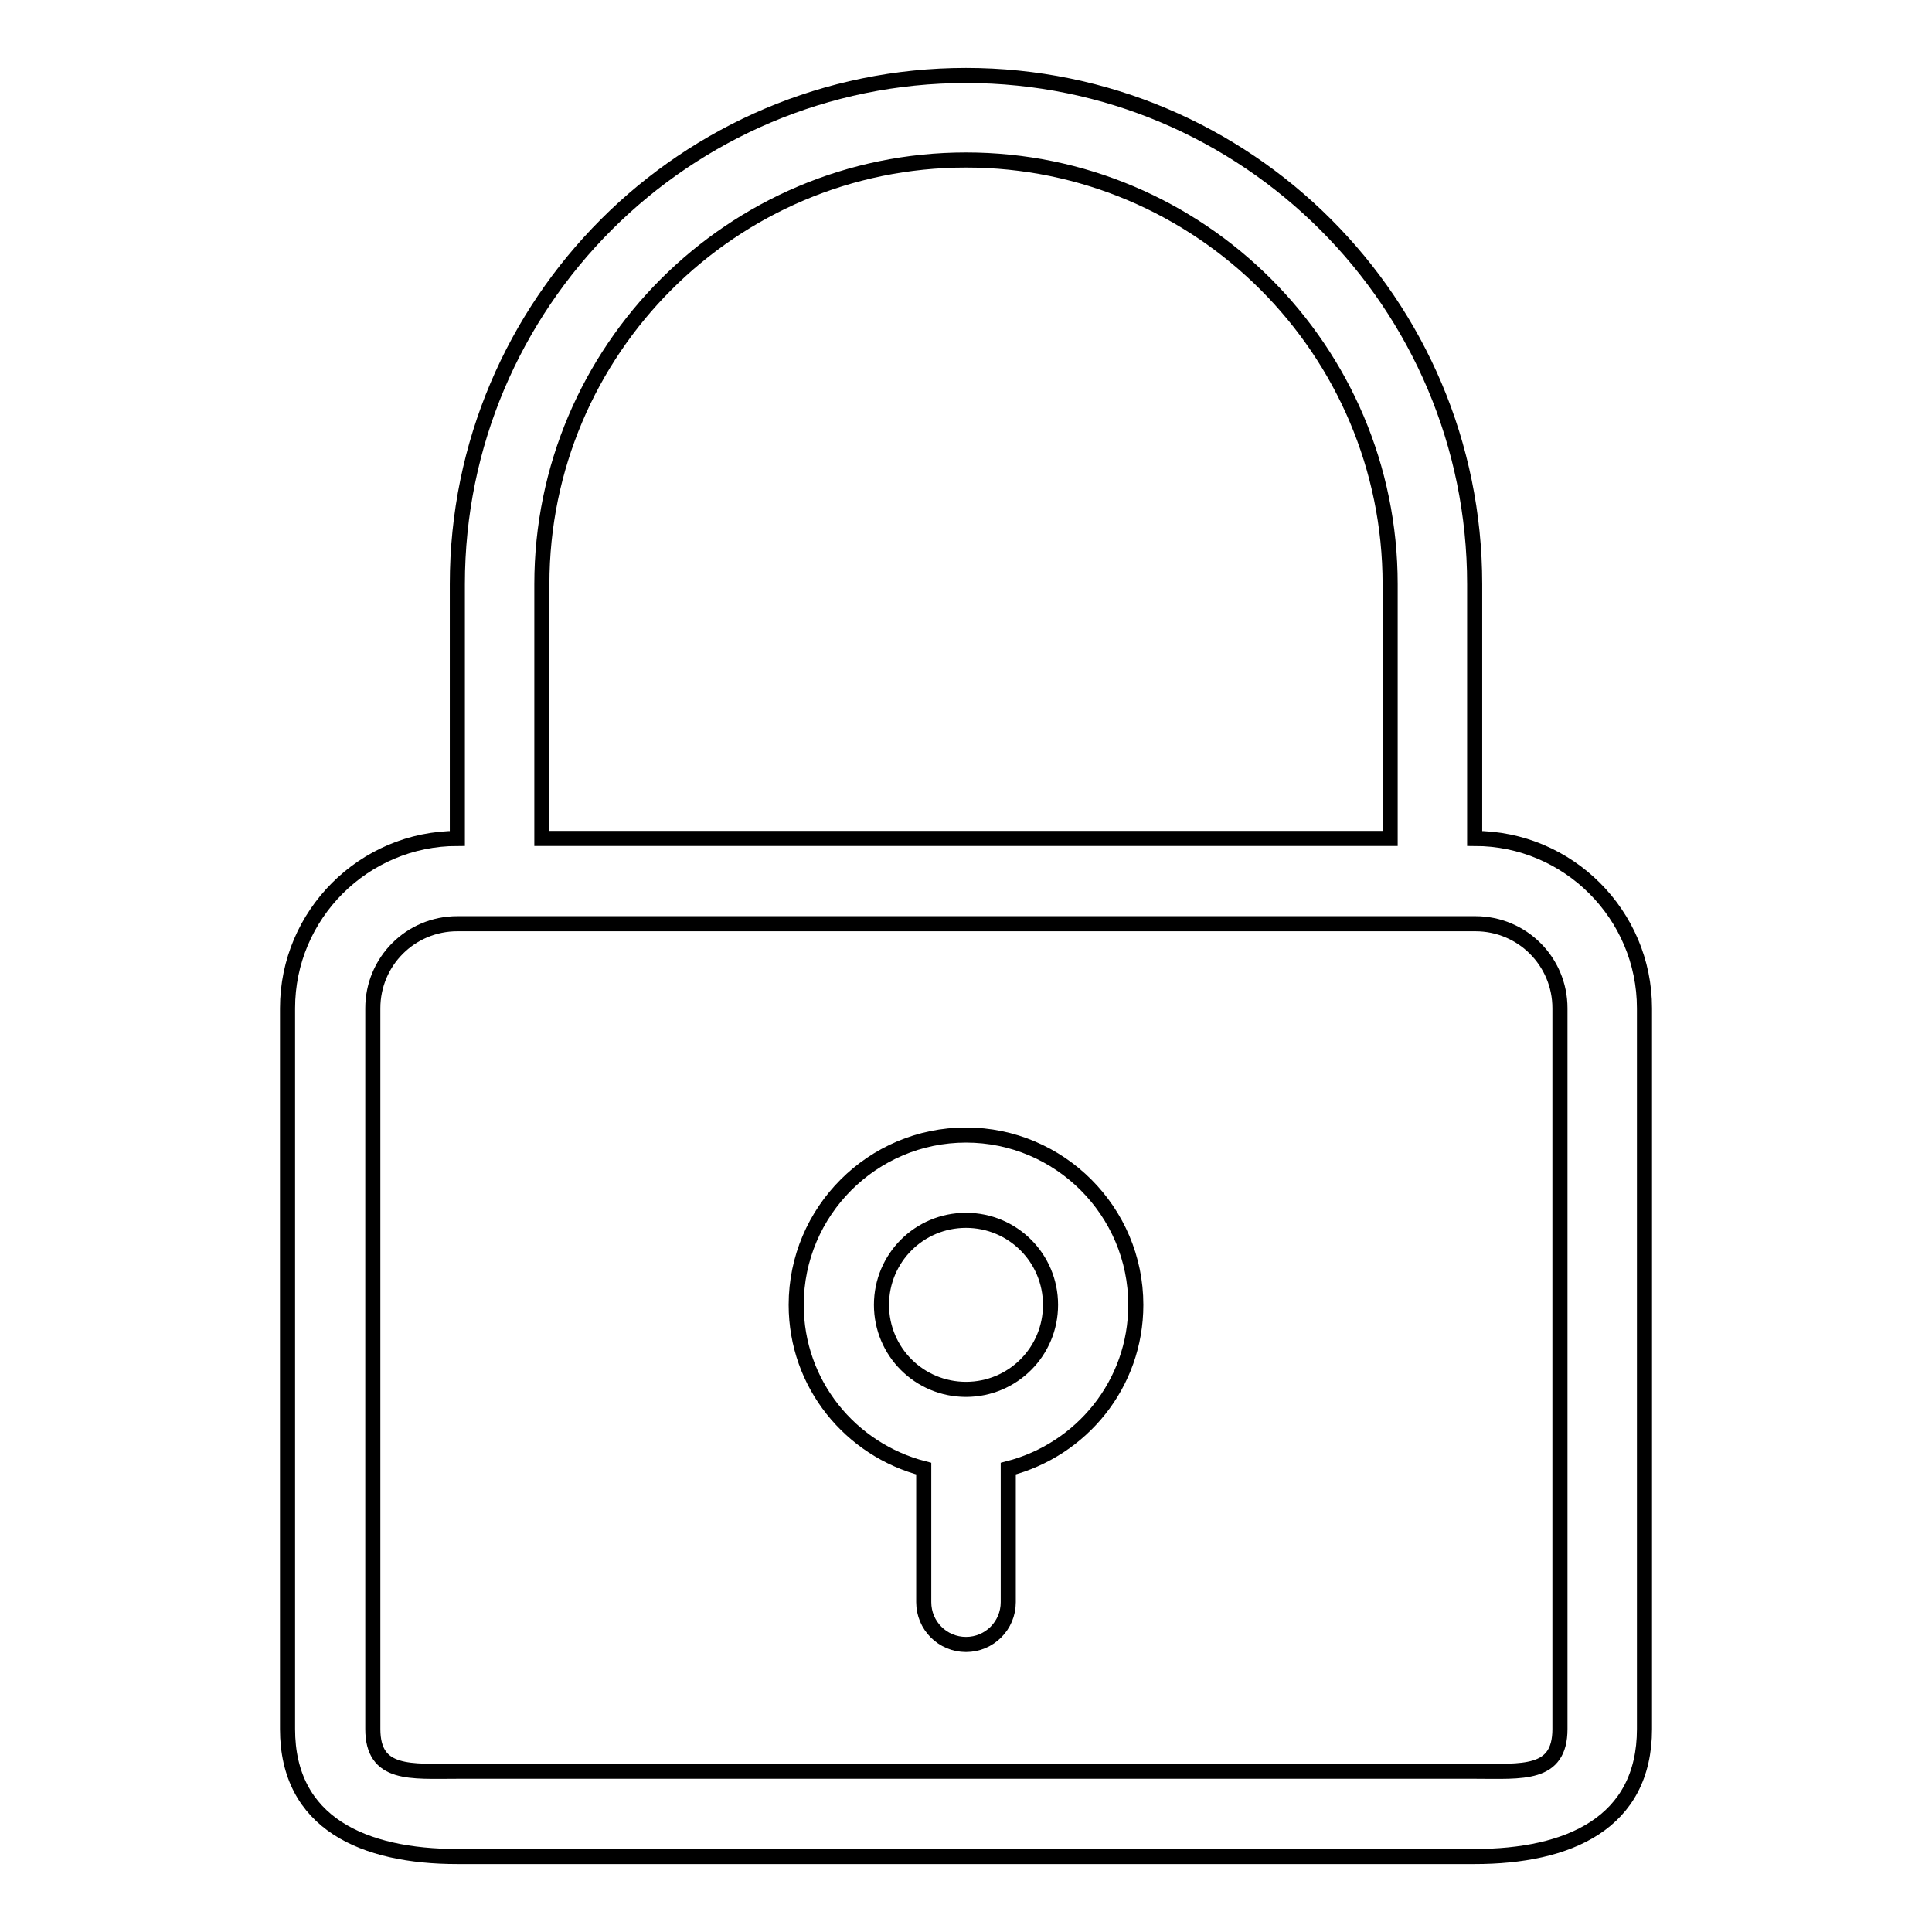 <?xml version="1.0" encoding="utf-8"?>
<!-- Svg Vector Icons : http://www.onlinewebfonts.com/icon -->
<!DOCTYPE svg PUBLIC "-//W3C//DTD SVG 1.1//EN" "http://www.w3.org/Graphics/SVG/1.1/DTD/svg11.dtd">
<svg version="1.1" xmlns="http://www.w3.org/2000/svg" xmlns:xlink="http://www.w3.org/1999/xlink" x="0px" y="0px" viewBox="0 0 256 256" enable-background="new 0 0 256 256" xml:space="preserve">
<g> <path stroke-width="2" fill-opacity="0" stroke="#000000"  d="M195.4,246H60.6c-12.4,0-22.5-4.4-22.5-16.9v-95.5c0-12.4,10.1-22.5,22.5-22.5l0,0V77.4l0,0 C60.6,40.2,90.8,10,128,10c37.2,0,67.4,30.2,67.4,67.4v33.7c12.4,0,22.5,10.1,22.5,22.5v95.5C217.9,241.6,207.8,246,195.4,246z  M184.2,77.4L184.2,77.4L184.2,77.4c0-31-25.2-56.2-56.2-56.2c-31,0-56.2,25.2-56.2,56.2l0,0h0v33.7h112.4V77.4z M206.7,133.6 c0-6.2-5-11.2-11.2-11.2H60.6c-6.2,0-11.2,5-11.2,11.2v95.5c0,6.2,5,5.6,11.2,5.6h134.9c6.2,0,11.2,0.6,11.2-5.6V133.6z  M133.6,194.6v17.7c0,3.1-2.5,5.6-5.6,5.6s-5.6-2.5-5.6-5.6v-17.7c-9.7-2.5-16.9-11.2-16.9-21.7c0-12.4,10.1-22.5,22.5-22.5 c12.4,0,22.5,10.1,22.5,22.5C150.5,183.4,143.3,192.1,133.6,194.6z M128,161.7c-6.2,0-11.2,5-11.2,11.2c0,6.2,5,11.2,11.2,11.2 c6.2,0,11.2-5,11.2-11.2C139.2,166.7,134.2,161.7,128,161.7z"/></g>
</svg>
